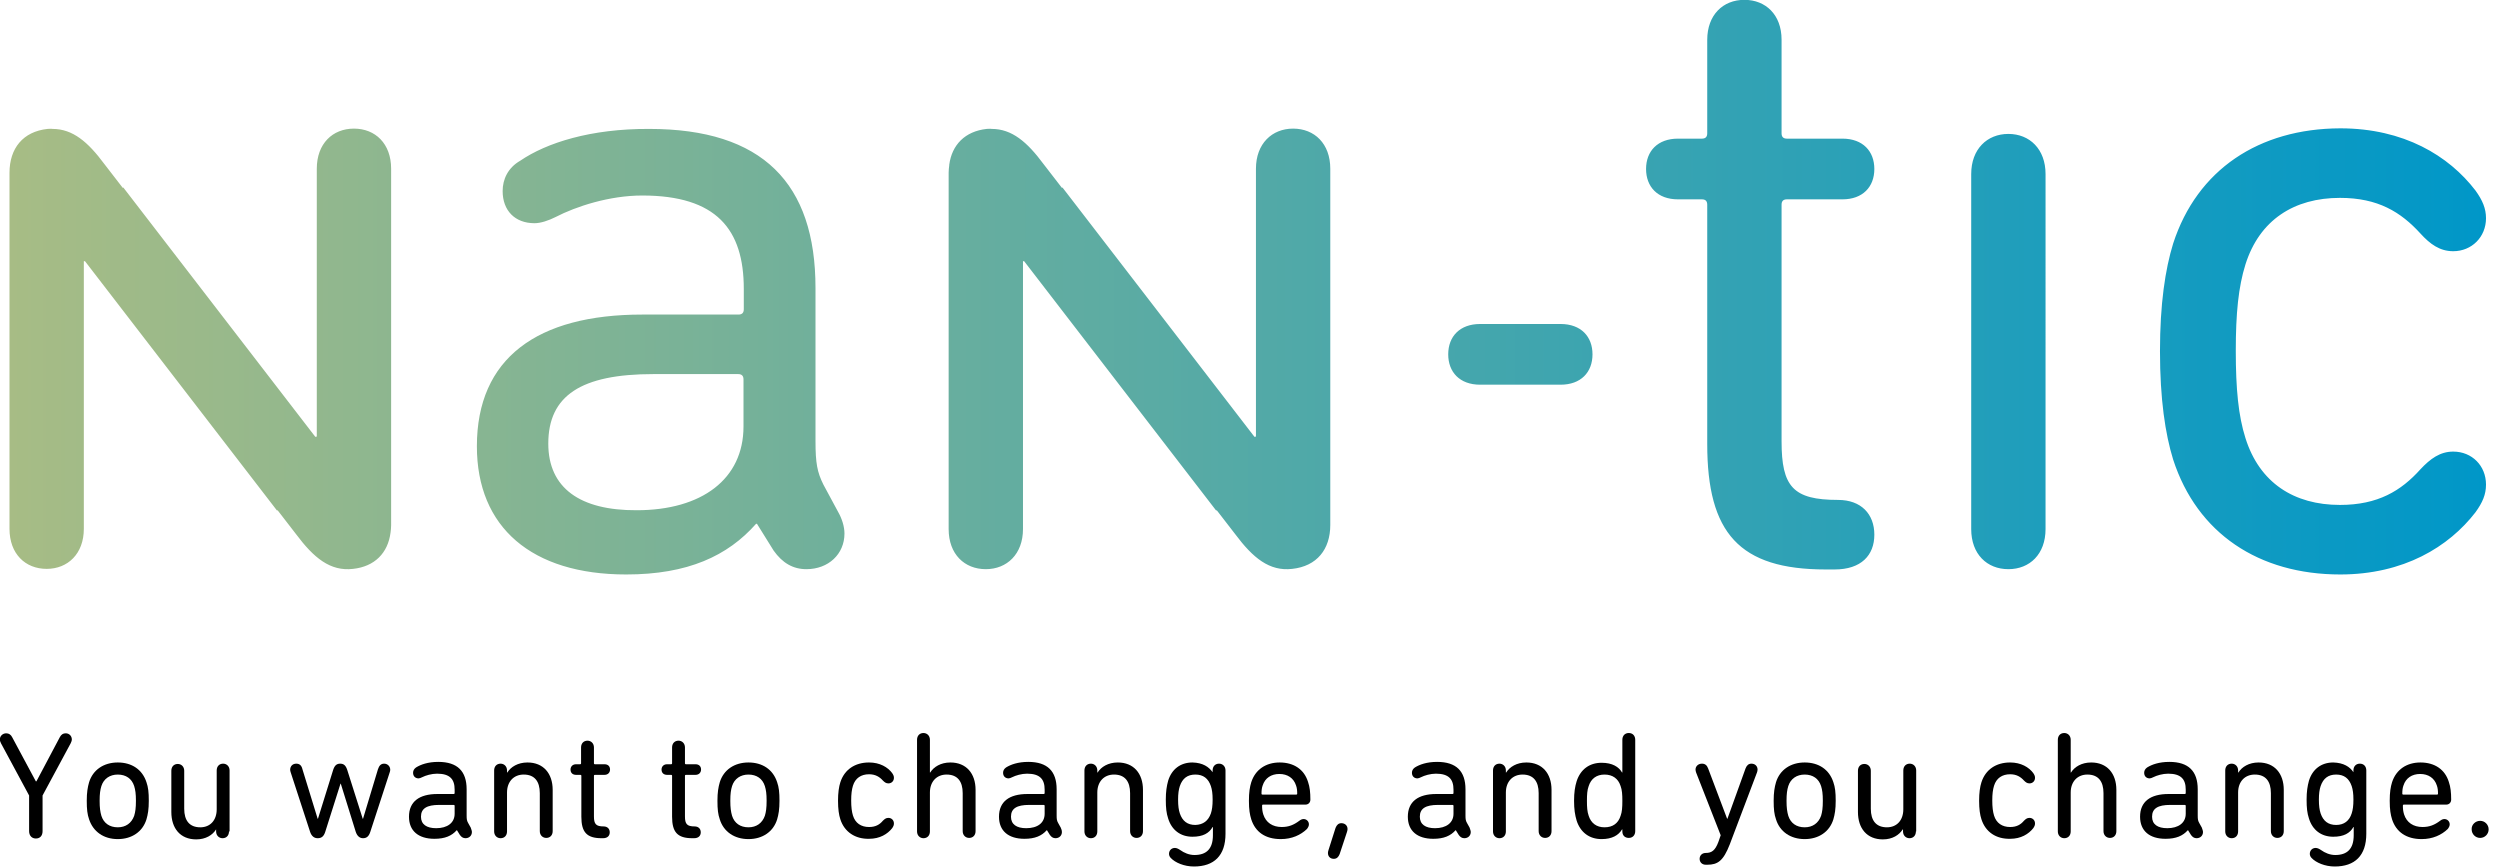 <?xml version="1.0" encoding="UTF-8" standalone="no"?>
<!-- Generator: Adobe Illustrator 16.0.0, SVG Export Plug-In . SVG Version: 6.00 Build 0)  -->

<svg
   xmlns:dc="http://purl.org/dc/elements/1.1/"
   xmlns:cc="http://creativecommons.org/ns#"
   xmlns:rdf="http://www.w3.org/1999/02/22-rdf-syntax-ns#"
   xmlns:svg="http://www.w3.org/2000/svg"
   xmlns="http://www.w3.org/2000/svg"
   xmlns:xlink="http://www.w3.org/1999/xlink"
   xmlns:sodipodi="http://sodipodi.sourceforge.net/DTD/sodipodi-0.dtd"
   xmlns:inkscape="http://www.inkscape.org/namespaces/inkscape"
   version="1.1"
   id="Capa_1"
   x="0px"
   y="0px"
   width="247.726px"
   height="86.014px"
   viewBox="20.979 11.619 247.726 86.014"
   enable-background="new 20.979 11.619 247.726 86.014"
   xml:space="preserve"
   inkscape:version="0.48.4 r9939"
   sodipodi:docname="logo-en.svg"><defs
     id="defs75"><linearGradient
       inkscape:collect="always"
       xlink:href="#SVGID_4_"
       id="linearGradient3438"
       gradientUnits="userSpaceOnUse"
       x1="38.289"
       y1="166.782"
       x2="884.599"
       y2="166.782" /><linearGradient
       y2="166.782"
       x2="884.599"
       y1="166.782"
       x1="38.289"
       gradientUnits="userSpaceOnUse"
       id="SVGID_4_"><stop
         id="stop3540"
         style="stop-color:#A7BC85"
         offset="0" /><stop
         id="stop3542"
         style="stop-color:#0097C8"
         offset="1" /></linearGradient><linearGradient
       inkscape:collect="always"
       xlink:href="#SVGID_4_"
       id="linearGradient3454"
       gradientUnits="userSpaceOnUse"
       x1="38.289"
       y1="166.782"
       x2="884.599"
       y2="166.782" /><linearGradient
       y2="166.782"
       x2="884.599"
       y1="166.782"
       x1="38.289"
       gradientUnits="userSpaceOnUse"
       id="linearGradient3456"><stop
         id="stop3458"
         style="stop-color:#A7BC85"
         offset="0" /><stop
         id="stop3460"
         style="stop-color:#0097C8"
         offset="1" /></linearGradient><linearGradient
       inkscape:collect="always"
       xlink:href="#SVGID_4_"
       id="linearGradient3612"
       gradientUnits="userSpaceOnUse"
       x1="38.289"
       y1="166.782"
       x2="884.599"
       y2="166.782" /></defs><sodipodi:namedview
     pagecolor="#ffffff"
     bordercolor="#666666"
     borderopacity="1"
     objecttolerance="10"
     gridtolerance="10"
     guidetolerance="10"
     inkscape:pageopacity="0"
     inkscape:pageshadow="2"
     inkscape:window-width="1842"
     inkscape:window-height="799"
     id="namedview73"
     showgrid="false"
     inkscape:zoom="2.2778038"
     inkscape:cx="215.72394"
     inkscape:cy="20.470822"
     inkscape:window-x="164"
     inkscape:window-y="303"
     inkscape:window-maximized="0"
     inkscape:current-layer="Capa_1" /><g
     id="Layer_1" /><g
     transform="matrix(0.29,0,0,0.292,109.865,-32.996)"
     id="Layer_1-7" /><g
     transform="matrix(0.29,0,0,0.292,10.784,-8.632)"
     id="g3532"><g
       id="g3534"><defs
         id="defs3536"><path
           inkscape:connector-curvature="0"
           d="m 563.7,179.3 h -14.6 -8.2 c -6.9,0 -10.9,4.2 -10.9,10.3 0,6 3.9,10.3 10.9,10.3 h 8.2 14.6 4.7 c 6.9,0 10.9,-4.2 10.9,-10.3 0,-6 -3.9,-10.3 -10.9,-10.3 h -4.7 z m 145,-50.9 v 120.5 c 0,8.5 5.4,13.6 12.7,13.6 7.3,0 12.7,-5.1 12.7,-13.6 V 128.4 c 0,-8.4 -5.4,-13.6 -12.7,-13.6 -7.3,0 -12.7,5.2 -12.7,13.6 m -486.2,91.5 c 0,-16.3 11.2,-23.6 35.9,-23.6 h 29 c 1.2,0 1.8,0.6 1.8,1.8 v 16 c 0,17.8 -14.2,28.4 -36.5,28.4 -19.3,0.1 -30.2,-7.5 -30.2,-22.6 m -9.6,-96 c -4.2,2.4 -6,6.3 -6,10.3 0,6.6 4.2,10.9 10.9,10.9 2.1,0 4.8,-0.9 7.2,-2.1 7,-3.6 18.4,-7.3 29.6,-7.3 25.4,0 34.7,11.5 34.7,31.7 v 6.9 c 0,1.2 -0.6,1.8 -1.8,1.8 h -32.9 c -35.9,0 -56.5,14.8 -56.5,44.7 0,27.5 18.7,43.5 51,43.5 21.1,0 34.7,-6.3 44.4,-17.2 h 0.3 l 5.7,9.1 c 3,4.2 6.6,6.3 11.2,6.3 7.5,0 13,-5.1 13,-12.1 0,-2.4 -0.9,-5.1 -2.1,-7.2 l -5.1,-9.4 c -2.1,-4.2 -2.7,-7.2 -2.7,-14.8 v -51.9 c 0,-35.6 -18.1,-54 -56.8,-54 -20,-0.1 -35.1,4.7 -44.1,10.8 M 777.7,152 c -2.7,8.7 -4.5,20.5 -4.5,36.5 0,16.3 1.8,28.1 4.5,36.8 8.2,25.1 29.3,39 57.1,39 21.7,0 37.1,-9.4 46.2,-21.1 2.4,-3.3 3.6,-6 3.6,-9.4 0,-6.4 -4.8,-11.2 -11.2,-11.2 -4.5,0 -7.8,2.4 -11.2,6 -6.6,7.3 -14.5,12.1 -27.5,12.1 -15.7,0 -27.5,-7.5 -32.3,-22.7 -2.4,-7.5 -3.3,-16.6 -3.3,-29.6 0,-12.7 0.9,-21.7 3.3,-29.3 4.8,-15.1 16.6,-22.6 32.3,-22.6 13,0 20.8,4.8 27.5,12.1 3.3,3.6 6.6,6 11.2,6 6.3,0 11.2,-4.8 11.2,-11.2 0,-3.3 -1.2,-6.1 -3.6,-9.4 -9.1,-11.8 -24.5,-21.1 -46.2,-21.1 -27.8,0.1 -48.9,14 -57.1,39.1 M 51.4,113.1 c -8.4,0.9 -13,6.6 -13,14.9 0,0.1 0,0.2 0,0.3 v 120.5 c 0,8.5 5.4,13.6 12.7,13.6 7.2,0 12.7,-5.1 12.7,-13.6 V 158 l 0.4,0 65.6,84.6 0.2,-0.1 6.3,8.1 c 6.1,8.1 11.7,12.7 19.5,11.8 7.4,-0.8 11.9,-5.4 12.8,-12.3 v 0 c 0.1,-0.8 0.2,-1.6 0.2,-2.5 0,-0.2 0,-0.3 0,-0.5 V 126.6 c 0,-8.5 -5.4,-13.6 -12.7,-13.6 -7.3,0 -12.7,5.1 -12.7,13.6 v 90.9 l -0.5,0.1 L 77.3,133 77.1,133.1 70.8,125 C 65.2,117.5 60,113.1 53.1,113.1 c -0.5,-0.1 -1.1,0 -1.7,0 m 320.9,0 c -7.4,0.8 -11.9,5.4 -12.8,12.2 0,0.1 0,0.1 0,0.2 -0.1,0.8 -0.2,1.6 -0.2,2.4 0,0.2 0,0.3 0,0.5 v 120.5 c 0,8.5 5.4,13.6 12.7,13.6 7.2,0 12.7,-5.1 12.7,-13.6 V 158 l 0.4,0 65.6,84.6 0.2,-0.1 6.3,8.1 c 6.1,8.1 11.7,12.7 19.5,11.8 8.4,-0.9 13,-6.6 13,-14.9 0,-0.1 0,-0.2 0,-0.4 V 126.6 c 0,-8.5 -5.4,-13.6 -12.7,-13.6 -7.2,0 -12.7,5.1 -12.7,13.6 v 90.9 l -0.5,0.1 -65.6,-84.6 -0.2,0.1 -6.3,-8.1 c -5.6,-7.5 -10.8,-11.9 -17.7,-11.9 -0.5,-0.1 -1.1,0 -1.7,0 M 631.2,69.3 c -7.3,0 -12.7,5.1 -12.7,13.6 v 31.7 c 0,1.2 -0.6,1.8 -1.8,1.8 h -8.2 c -6.9,0 -10.9,4.2 -10.9,10.3 0,6 3.9,10.3 10.9,10.3 h 8.2 c 1.2,0 1.8,0.6 1.8,1.8 V 220 c 0,30.2 10.9,42.6 40.5,42.6 h 3 c 9.1,0 13.6,-4.8 13.6,-11.8 0,-7 -4.5,-11.8 -12.4,-11.8 -15.4,0 -19.3,-4.5 -19.3,-19.9 v -80.3 c 0,-1.2 0.6,-1.8 1.8,-1.8 h 19 c 6.9,0 10.9,-4.2 10.9,-10.3 0,-6 -3.9,-10.3 -10.9,-10.3 h -19 c -1.2,0 -1.8,-0.6 -1.8,-1.8 V 82.8 c 0,-8.4 -5.4,-13.5 -12.7,-13.5 z"
           id="SVGID_20_" /></defs><linearGradient
         y2="166.782"
         x2="884.599"
         y1="166.782"
         x1="38.289"
         gradientUnits="userSpaceOnUse"
         id="linearGradient3047"><stop
           id="stop3049"
           style="stop-color:#A7BC85"
           offset="0" /><stop
           id="stop3051"
           style="stop-color:#0097C8"
           offset="1" /></linearGradient><use
         height="432.7"
         width="920.6"
         y="0"
         x="0"
         id="use3544"
         style="fill:url(#linearGradient3612);overflow:visible"
         xlink:href="#SVGID_20_" /><clipPath
         id="SVGID_6_"><use
           height="432.7"
           width="920.6"
           y="0"
           x="0"
           id="use3547"
           style="overflow:visible"
           xlink:href="#SVGID_20_" /></clipPath></g><g
       id="g3549"><path
         inkscape:connector-curvature="0"
         id="path3551"
         d="m 49.7,339.3 v 12.1 c 0,1.6 -0.9,2.5 -2.3,2.5 -1.3,0 -2.3,-0.9 -2.3,-2.5 v -12.1 l -9.6,-17.7 c -0.2,-0.4 -0.4,-0.9 -0.4,-1.3 0,-1.1 0.9,-2.1 2.2,-2.1 0.9,0 1.6,0.5 2,1.3 l 8.1,15 h 0.2 l 8,-15 c 0.5,-0.9 1.1,-1.3 2,-1.3 1.2,0 2.1,0.9 2.1,2.1 0,0.4 -0.2,0.9 -0.4,1.3 l -9.6,17.7 z" /><path
         inkscape:connector-curvature="0"
         id="path3553"
         d="m 65.6,347.4 c -0.6,-1.7 -0.8,-3.4 -0.8,-6.3 0,-2.8 0.3,-4.6 0.8,-6.3 1.3,-4.2 5,-6.7 9.8,-6.7 4.8,0 8.4,2.4 9.8,6.7 0.6,1.7 0.8,3.4 0.8,6.3 0,2.9 -0.3,4.6 -0.8,6.3 -1.3,4.2 -5,6.7 -9.8,6.7 -4.8,0 -8.4,-2.5 -9.8,-6.7 z M 81,346.2 c 0.4,-1.3 0.6,-2.7 0.6,-5.1 0,-2.4 -0.2,-3.7 -0.6,-5 -0.8,-2.5 -2.8,-3.9 -5.6,-3.9 -2.7,0 -4.8,1.4 -5.6,3.9 -0.4,1.3 -0.6,2.6 -0.6,5 0,2.4 0.2,3.7 0.6,5.1 0.8,2.5 2.8,3.9 5.6,3.9 2.7,0 4.7,-1.4 5.6,-3.9 z" /><path
         inkscape:connector-curvature="0"
         id="path3555"
         d="m 113.4,351.5 c 0,1.4 -0.9,2.3 -2.2,2.3 -1.2,0 -2.2,-0.9 -2.2,-2.3 v -0.7 h 0 c -1.2,1.9 -3.5,3.4 -6.8,3.4 -5.4,0 -8.5,-3.7 -8.5,-9.3 v -14 c 0,-1.4 0.9,-2.3 2.2,-2.3 1.2,0 2.2,0.9 2.2,2.3 v 12.9 c 0,4 1.8,6.3 5.5,6.3 3.4,0 5.6,-2.4 5.6,-6.1 v -13.2 c 0,-1.4 0.9,-2.3 2.2,-2.3 1.2,0 2.2,0.9 2.2,2.3 v 20.7 z" /><path
         inkscape:connector-curvature="0"
         id="path3557"
         d="m 156.7,351.6 -5.1,-16.3 h -0.1 l -5.2,16.3 c -0.5,1.6 -1.3,2.2 -2.6,2.2 -1.2,0 -2.1,-0.7 -2.6,-2.2 l -6.6,-20.1 c -0.1,-0.3 -0.2,-0.7 -0.2,-0.9 0,-1.2 0.8,-2.1 2.1,-2.1 1.1,0 1.8,0.6 2.1,1.9 l 5.2,16.8 h 0.1 l 5.2,-16.6 c 0.5,-1.5 1.2,-2.1 2.4,-2.1 1.2,0 1.9,0.6 2.4,2.1 l 5.3,16.6 h 0.1 l 5.1,-16.8 c 0.4,-1.2 1,-1.9 2.1,-1.9 1.2,0 2.1,0.9 2.1,2.1 0,0.3 -0.1,0.6 -0.2,0.9 l -6.6,20.1 c -0.5,1.6 -1.3,2.2 -2.5,2.2 -1.1,0 -2,-0.7 -2.5,-2.2 z" /><path
         inkscape:connector-curvature="0"
         id="path3559"
         d="m 196.4,351.7 c 0,1.2 -0.9,2.1 -2.2,2.1 -0.8,0 -1.4,-0.4 -1.9,-1.1 l -1,-1.6 h -0.1 c -1.7,1.9 -4,2.9 -7.6,2.9 -5.5,0 -8.7,-2.7 -8.7,-7.5 0,-5.1 3.5,-7.7 9.7,-7.7 h 5.6 c 0.2,0 0.3,-0.1 0.3,-0.3 v -1.2 c 0,-3.5 -1.6,-5.4 -6,-5.4 -1.9,0 -3.9,0.6 -5.1,1.2 -0.4,0.2 -0.9,0.4 -1.2,0.4 -1.1,0 -1.9,-0.7 -1.9,-1.9 0,-0.7 0.3,-1.3 1,-1.8 1.6,-1 4.1,-1.9 7.6,-1.9 6.6,0 9.7,3.2 9.7,9.3 v 8.9 c 0,1.3 0.1,1.8 0.5,2.5 l 0.9,1.6 c 0.2,0.6 0.4,1.1 0.4,1.5 z m -5.9,-6.2 v -2.7 c 0,-0.2 -0.1,-0.3 -0.3,-0.3 h -5 c -4.2,0 -6.2,1.2 -6.2,4 0,2.6 1.9,3.9 5.2,3.9 3.8,0 6.3,-1.8 6.3,-4.9 z" /><path
         inkscape:connector-curvature="0"
         id="path3561"
         d="m 204,330.8 c 0,-1.4 0.9,-2.3 2.2,-2.3 1.2,0 2.2,0.9 2.2,2.3 v 0.7 h 0.1 c 1.2,-1.9 3.6,-3.4 6.9,-3.4 5.4,0 8.6,3.7 8.6,9.3 v 14 c 0,1.4 -0.9,2.3 -2.2,2.3 -1.2,0 -2.2,-0.9 -2.2,-2.3 v -12.9 c 0,-4 -1.8,-6.3 -5.5,-6.3 -3.4,0 -5.7,2.4 -5.7,6.1 v 13.2 c 0,1.4 -0.9,2.3 -2.2,2.3 -1.2,0 -2.2,-0.9 -2.2,-2.3 v -20.7 z" /><path
         inkscape:connector-curvature="0"
         id="path3563"
         d="m 240.7,353.8 c -5.1,0 -6.9,-2.1 -6.9,-7.3 v -13.9 c 0,-0.2 -0.1,-0.3 -0.3,-0.3 H 232 c -1.2,0 -1.9,-0.7 -1.9,-1.8 0,-1 0.7,-1.8 1.9,-1.8 h 1.4 c 0.2,0 0.3,-0.1 0.3,-0.3 V 323 c 0,-1.4 0.9,-2.3 2.2,-2.3 1.2,0 2.2,0.9 2.2,2.3 v 5.4 c 0,0.2 0.1,0.3 0.3,0.3 h 3.3 c 1.2,0 1.9,0.7 1.9,1.8 0,1 -0.7,1.8 -1.9,1.8 h -3.3 c -0.2,0 -0.3,0.1 -0.3,0.3 v 13.8 c 0,2.6 0.7,3.4 3.3,3.4 1.3,0 2.1,0.8 2.1,2 0,1.2 -0.8,2 -2.3,2 h -0.5 z" /><path
         inkscape:connector-curvature="0"
         id="path3565"
         d="m 271.7,353.8 c -5.1,0 -6.9,-2.1 -6.9,-7.3 v -13.9 c 0,-0.2 -0.1,-0.3 -0.3,-0.3 h -1.4 c -1.2,0 -1.9,-0.7 -1.9,-1.8 0,-1 0.7,-1.8 1.9,-1.8 h 1.4 c 0.2,0 0.3,-0.1 0.3,-0.3 V 323 c 0,-1.4 0.9,-2.3 2.2,-2.3 1.2,0 2.2,0.9 2.2,2.3 v 5.4 c 0,0.2 0.1,0.3 0.3,0.3 h 3.3 c 1.2,0 1.9,0.7 1.9,1.8 0,1 -0.7,1.8 -1.9,1.8 h -3.3 c -0.2,0 -0.3,0.1 -0.3,0.3 v 13.8 c 0,2.6 0.7,3.4 3.3,3.4 1.3,0 2.1,0.8 2.1,2 0,1.2 -0.8,2 -2.3,2 h -0.6 z" /><path
         inkscape:connector-curvature="0"
         id="path3567"
         d="m 281.1,347.4 c -0.6,-1.7 -0.8,-3.4 -0.8,-6.3 0,-2.8 0.3,-4.6 0.8,-6.3 1.3,-4.2 5,-6.7 9.8,-6.7 4.8,0 8.4,2.4 9.8,6.7 0.6,1.7 0.8,3.4 0.8,6.3 0,2.9 -0.3,4.6 -0.8,6.3 -1.3,4.2 -5,6.7 -9.8,6.7 -4.8,0 -8.5,-2.5 -9.8,-6.7 z m 15.4,-1.2 c 0.4,-1.3 0.6,-2.7 0.6,-5.1 0,-2.4 -0.2,-3.7 -0.6,-5 -0.8,-2.5 -2.8,-3.9 -5.6,-3.9 -2.7,0 -4.8,1.4 -5.6,3.9 -0.4,1.3 -0.6,2.6 -0.6,5 0,2.4 0.2,3.7 0.6,5.1 0.8,2.5 2.8,3.9 5.6,3.9 2.7,0 4.7,-1.4 5.6,-3.9 z" /><path
         inkscape:connector-curvature="0"
         id="path3569"
         d="m 322.3,347.4 c -0.5,-1.5 -0.8,-3.5 -0.8,-6.3 0,-2.7 0.3,-4.8 0.8,-6.3 1.4,-4.3 5,-6.7 9.8,-6.7 3.7,0 6.4,1.6 7.9,3.6 0.4,0.6 0.6,1 0.6,1.6 0,1.1 -0.8,1.9 -1.9,1.9 -0.8,0 -1.3,-0.4 -1.9,-1 -1.1,-1.2 -2.5,-2.1 -4.7,-2.1 -2.7,0 -4.7,1.3 -5.5,3.9 -0.4,1.3 -0.6,2.8 -0.6,5 0,2.2 0.2,3.8 0.6,5.1 0.8,2.6 2.8,3.9 5.5,3.9 2.2,0 3.6,-0.8 4.7,-2.1 0.6,-0.6 1.1,-1 1.9,-1 1.1,0 1.9,0.8 1.9,1.9 0,0.6 -0.2,1 -0.6,1.6 -1.6,2 -4.2,3.6 -7.9,3.6 -4.7,0.1 -8.4,-2.3 -9.8,-6.6 z" /><path
         inkscape:connector-curvature="0"
         id="path3571"
         d="m 348.5,320.4 c 0,-1.4 0.9,-2.3 2.2,-2.3 1.2,0 2.2,0.9 2.2,2.3 v 11.1 h 0.1 c 1.2,-1.9 3.6,-3.4 6.9,-3.4 5.4,0 8.6,3.7 8.6,9.3 v 14 c 0,1.4 -0.9,2.3 -2.2,2.3 -1.2,0 -2.2,-0.9 -2.2,-2.3 v -12.9 c 0,-4 -1.8,-6.3 -5.5,-6.3 -3.4,0 -5.7,2.4 -5.7,6.1 v 13.2 c 0,1.4 -0.9,2.3 -2.2,2.3 -1.2,0 -2.2,-0.9 -2.2,-2.3 v -31.1 z" /><path
         inkscape:connector-curvature="0"
         id="path3573"
         d="m 398,351.7 c 0,1.2 -0.9,2.1 -2.2,2.1 -0.8,0 -1.4,-0.4 -1.9,-1.1 l -1,-1.6 h -0.1 c -1.7,1.9 -4,2.9 -7.6,2.9 -5.5,0 -8.7,-2.7 -8.7,-7.5 0,-5.1 3.5,-7.7 9.7,-7.7 h 5.6 c 0.2,0 0.3,-0.1 0.3,-0.3 v -1.2 c 0,-3.5 -1.6,-5.4 -6,-5.4 -1.9,0 -3.9,0.6 -5.1,1.2 -0.4,0.2 -0.9,0.4 -1.2,0.4 -1.1,0 -1.9,-0.7 -1.9,-1.9 0,-0.7 0.3,-1.3 1,-1.8 1.6,-1 4.1,-1.9 7.6,-1.9 6.6,0 9.7,3.2 9.7,9.3 v 8.9 c 0,1.3 0.1,1.8 0.5,2.5 l 0.9,1.6 c 0.3,0.6 0.4,1.1 0.4,1.5 z m -5.9,-6.2 v -2.7 c 0,-0.2 -0.1,-0.3 -0.3,-0.3 h -5 c -4.2,0 -6.2,1.2 -6.2,4 0,2.6 1.9,3.9 5.2,3.9 3.9,0 6.3,-1.8 6.3,-4.9 z" /><path
         inkscape:connector-curvature="0"
         id="path3575"
         d="m 405.7,330.8 c 0,-1.4 0.9,-2.3 2.2,-2.3 1.2,0 2.2,0.9 2.2,2.3 v 0.7 h 0.1 c 1.2,-1.9 3.6,-3.4 6.9,-3.4 5.4,0 8.6,3.7 8.6,9.3 v 14 c 0,1.4 -0.9,2.3 -2.2,2.3 -1.2,0 -2.2,-0.9 -2.2,-2.3 v -12.9 c 0,-4 -1.8,-6.3 -5.5,-6.3 -3.4,0 -5.7,2.4 -5.7,6.1 v 13.2 c 0,1.4 -0.9,2.3 -2.2,2.3 -1.2,0 -2.2,-0.9 -2.2,-2.3 v -20.7 z" /><path
         inkscape:connector-curvature="0"
         id="path3577"
         d="m 449.5,331.4 v -0.6 c 0,-1.4 0.9,-2.3 2.2,-2.3 1.2,0 2.2,0.9 2.2,2.3 v 21.5 c 0,7.4 -3.9,11.1 -10.8,11.1 -3.3,0 -6.4,-1.3 -7.9,-2.9 -0.4,-0.4 -0.6,-0.9 -0.6,-1.4 0,-1.1 0.8,-2 2,-2 0.6,0 1.2,0.3 1.8,0.7 1.4,1 3.1,1.7 4.9,1.7 4,0 6.3,-2 6.3,-6.7 V 350 h -0.1 c -1.2,2.1 -3.3,3.3 -6.9,3.3 -4.1,0 -7.1,-2.3 -8.3,-6.2 -0.6,-1.8 -0.8,-3.6 -0.8,-6.4 0,-2.7 0.3,-4.6 0.8,-6.4 1.2,-3.9 4.2,-6.2 8.3,-6.2 3.6,0.1 5.6,1.5 6.9,3.3 l 0,0 z m -0.6,14 c 0.4,-1.2 0.6,-2.6 0.6,-4.7 0,-2 -0.2,-3.4 -0.6,-4.6 -0.9,-2.6 -2.6,-3.9 -5.3,-3.9 -2.7,0 -4.4,1.3 -5.3,3.9 -0.4,1.2 -0.6,2.6 -0.6,4.6 0,2.1 0.2,3.5 0.6,4.7 0.9,2.6 2.6,3.9 5.3,3.9 2.7,-0.1 4.4,-1.4 5.3,-3.9 z" /><path
         inkscape:connector-curvature="0"
         id="path3579"
         d="m 462.7,347.4 c -0.5,-1.6 -0.8,-3.3 -0.8,-6.3 0,-2.9 0.3,-4.7 0.8,-6.3 1.4,-4.3 5,-6.7 9.7,-6.7 4.9,0 8.4,2.4 9.7,6.6 0.6,1.7 0.8,3.6 0.8,6 0,1 -0.7,1.7 -1.7,1.7 h -14.5 c -0.2,0 -0.3,0.1 -0.3,0.3 0,1.2 0.1,2 0.4,3 0.9,2.8 3.2,4.3 6.3,4.3 2.4,0 4.1,-0.7 6,-2.1 0.5,-0.4 1,-0.6 1.5,-0.6 1,0 1.8,0.8 1.8,1.8 0,0.6 -0.3,1.1 -0.7,1.6 -2.1,2 -5.1,3.4 -8.9,3.4 -5.3,0 -8.7,-2.4 -10.1,-6.7 z m 15.4,-8.4 c 0.2,0 0.3,-0.1 0.3,-0.3 0,-1.1 -0.1,-2 -0.4,-2.8 -0.8,-2.5 -2.9,-3.9 -5.7,-3.9 -2.8,0 -4.9,1.4 -5.7,3.9 -0.3,0.8 -0.4,1.7 -0.4,2.8 0,0.2 0.1,0.3 0.3,0.3 h 11.6 z" /><path
         inkscape:connector-curvature="0"
         id="path3581"
         d="m 491.5,350.3 c 0.4,-1 1,-1.6 2,-1.6 1.1,0 2.1,0.7 2.1,2 0,0.3 -0.1,0.7 -0.2,1 l -2.5,7.5 c -0.4,1 -1,1.6 -2,1.6 -1.1,0 -2,-0.7 -2,-2 0,-0.3 0.1,-0.7 0.2,-1 l 2.4,-7.5 z" /><path
         inkscape:connector-curvature="0"
         id="path3583"
         d="m 537.7,351.7 c 0,1.2 -0.9,2.1 -2.2,2.1 -0.8,0 -1.4,-0.4 -1.9,-1.1 l -1,-1.6 h -0.1 c -1.7,1.9 -4,2.9 -7.6,2.9 -5.5,0 -8.7,-2.7 -8.7,-7.5 0,-5.1 3.5,-7.7 9.7,-7.7 h 5.6 c 0.2,0 0.3,-0.1 0.3,-0.3 v -1.2 c 0,-3.5 -1.6,-5.4 -6,-5.4 -1.9,0 -3.9,0.6 -5.1,1.2 -0.4,0.2 -0.9,0.4 -1.2,0.4 -1.1,0 -1.9,-0.7 -1.9,-1.9 0,-0.7 0.3,-1.3 1,-1.8 1.6,-1 4.1,-1.9 7.6,-1.9 6.6,0 9.7,3.2 9.7,9.3 v 8.9 c 0,1.3 0.1,1.8 0.5,2.5 l 0.9,1.6 c 0.2,0.6 0.4,1.1 0.4,1.5 z m -5.9,-6.2 v -2.7 c 0,-0.2 -0.1,-0.3 -0.3,-0.3 h -5 c -4.2,0 -6.2,1.2 -6.2,4 0,2.6 1.9,3.9 5.2,3.9 3.8,0 6.3,-1.8 6.3,-4.9 z" /><path
         inkscape:connector-curvature="0"
         id="path3585"
         d="m 545.3,330.8 c 0,-1.4 0.9,-2.3 2.2,-2.3 1.2,0 2.2,0.9 2.2,2.3 v 0.7 h 0.1 c 1.2,-1.9 3.6,-3.4 6.9,-3.4 5.4,0 8.6,3.7 8.6,9.3 v 14 c 0,1.4 -0.9,2.3 -2.2,2.3 -1.2,0 -2.2,-0.9 -2.2,-2.3 v -12.9 c 0,-4 -1.8,-6.3 -5.5,-6.3 -3.4,0 -5.7,2.4 -5.7,6.1 v 13.2 c 0,1.4 -0.9,2.3 -2.2,2.3 -1.2,0 -2.2,-0.9 -2.2,-2.3 v -20.7 z" /><path
         inkscape:connector-curvature="0"
         id="path3587"
         d="m 589.5,351.5 v -0.7 h -0.1 c -1.2,2 -3.4,3.3 -7,3.3 -4.2,0 -7.2,-2.3 -8.5,-6.2 -0.6,-2 -0.9,-3.9 -0.9,-6.8 0,-2.8 0.3,-4.8 0.9,-6.7 1.3,-3.9 4.3,-6.2 8.5,-6.2 3.7,0 5.9,1.4 7,3.3 h 0.1 v -11.1 c 0,-1.4 0.9,-2.3 2.2,-2.3 1.3,0 2.2,0.9 2.2,2.3 v 31 c 0,1.4 -0.9,2.3 -2.2,2.3 -1.3,0 -2.2,-0.8 -2.2,-2.2 z m -0.6,-5.3 c 0.5,-1.3 0.6,-2.9 0.6,-5.1 0,-2.1 -0.1,-3.7 -0.6,-5 -0.8,-2.5 -2.7,-3.9 -5.5,-3.9 -2.7,0 -4.6,1.4 -5.4,3.9 -0.5,1.3 -0.6,2.9 -0.6,5 0,2.2 0.1,3.7 0.6,5.1 0.8,2.5 2.7,3.9 5.4,3.9 2.9,0 4.7,-1.4 5.5,-3.9 z" /><path
         inkscape:connector-curvature="0"
         id="path3589"
         d="m 618,362.8 c -1.3,0 -2.1,-0.9 -2.1,-2 0,-1.1 0.8,-2 2.1,-2 2,0 3.2,-0.8 4.3,-3.7 l 0.8,-2.3 -8.4,-21.3 c -0.1,-0.3 -0.2,-0.7 -0.2,-1 0,-1.1 0.9,-2 2.2,-2 1,0 1.7,0.5 2.1,1.6 l 6.5,17.1 h 0.1 l 6.2,-17.1 c 0.4,-1 1,-1.6 2,-1.6 1.3,0 2.1,0.9 2.1,2 0,0.4 -0.1,0.7 -0.2,1 l -9.3,24.4 c -2.2,5.6 -4.1,6.9 -7.7,6.9 H 618 z" /><path
         inkscape:connector-curvature="0"
         id="path3591"
         d="m 642,347.4 c -0.6,-1.7 -0.8,-3.4 -0.8,-6.3 0,-2.8 0.3,-4.6 0.8,-6.3 1.3,-4.2 5,-6.7 9.8,-6.7 4.8,0 8.4,2.4 9.8,6.7 0.6,1.7 0.8,3.4 0.8,6.3 0,2.9 -0.3,4.6 -0.8,6.3 -1.3,4.2 -5,6.7 -9.8,6.7 -4.8,0 -8.5,-2.5 -9.8,-6.7 z m 15.4,-1.2 c 0.4,-1.3 0.6,-2.7 0.6,-5.1 0,-2.4 -0.2,-3.7 -0.6,-5 -0.8,-2.5 -2.8,-3.9 -5.6,-3.9 -2.7,0 -4.8,1.4 -5.6,3.9 -0.4,1.3 -0.6,2.6 -0.6,5 0,2.4 0.2,3.7 0.6,5.1 0.8,2.5 2.8,3.9 5.6,3.9 2.7,0 4.7,-1.4 5.6,-3.9 z" /><path
         inkscape:connector-curvature="0"
         id="path3593"
         d="m 689.8,351.5 c 0,1.4 -0.9,2.3 -2.2,2.3 -1.2,0 -2.2,-0.9 -2.2,-2.3 v -0.7 h -0.1 c -1.2,1.9 -3.5,3.4 -6.8,3.4 -5.4,0 -8.5,-3.7 -8.5,-9.3 v -14 c 0,-1.4 0.9,-2.3 2.2,-2.3 1.2,0 2.2,0.9 2.2,2.3 v 12.9 c 0,4 1.8,6.3 5.5,6.3 3.4,0 5.6,-2.4 5.6,-6.1 v -13.2 c 0,-1.4 0.9,-2.3 2.2,-2.3 1.2,0 2.2,0.9 2.2,2.3 v 20.7 z" /><path
         inkscape:connector-curvature="0"
         id="path3595"
         d="m 712.2,347.4 c -0.5,-1.5 -0.8,-3.5 -0.8,-6.3 0,-2.7 0.3,-4.8 0.8,-6.3 1.4,-4.3 5,-6.7 9.8,-6.7 3.7,0 6.4,1.6 7.9,3.6 0.4,0.6 0.6,1 0.6,1.6 0,1.1 -0.8,1.9 -1.9,1.9 -0.8,0 -1.3,-0.4 -1.9,-1 -1.1,-1.2 -2.5,-2.1 -4.7,-2.1 -2.7,0 -4.7,1.3 -5.5,3.9 -0.4,1.3 -0.6,2.8 -0.6,5 0,2.2 0.2,3.8 0.6,5.1 0.8,2.6 2.8,3.9 5.5,3.9 2.2,0 3.6,-0.8 4.7,-2.1 0.6,-0.6 1.1,-1 1.9,-1 1.1,0 1.9,0.8 1.9,1.9 0,0.6 -0.2,1 -0.6,1.6 -1.6,2 -4.2,3.6 -7.9,3.6 -4.8,0.1 -8.4,-2.3 -9.8,-6.6 z" /><path
         inkscape:connector-curvature="0"
         id="path3597"
         d="m 738.3,320.4 c 0,-1.4 0.9,-2.3 2.2,-2.3 1.2,0 2.2,0.9 2.2,2.3 v 11.1 h 0.1 c 1.2,-1.9 3.6,-3.4 6.9,-3.4 5.4,0 8.6,3.7 8.6,9.3 v 14 c 0,1.4 -0.9,2.3 -2.2,2.3 -1.2,0 -2.2,-0.9 -2.2,-2.3 v -12.9 c 0,-4 -1.8,-6.3 -5.5,-6.3 -3.4,0 -5.7,2.4 -5.7,6.1 v 13.2 c 0,1.4 -0.9,2.3 -2.2,2.3 -1.2,0 -2.2,-0.9 -2.2,-2.3 v -31.1 z" /><path
         inkscape:connector-curvature="0"
         id="path3599"
         d="m 787.9,351.7 c 0,1.2 -0.9,2.1 -2.2,2.1 -0.8,0 -1.4,-0.4 -1.9,-1.1 l -1,-1.6 h -0.1 c -1.7,1.9 -4,2.9 -7.6,2.9 -5.5,0 -8.7,-2.7 -8.7,-7.5 0,-5.1 3.5,-7.7 9.7,-7.7 h 5.6 c 0.2,0 0.3,-0.1 0.3,-0.3 v -1.2 c 0,-3.5 -1.6,-5.4 -6,-5.4 -1.9,0 -3.9,0.6 -5.1,1.2 -0.4,0.2 -0.9,0.4 -1.2,0.4 -1.1,0 -1.9,-0.7 -1.9,-1.9 0,-0.7 0.3,-1.3 1,-1.8 1.6,-1 4.1,-1.9 7.6,-1.9 6.6,0 9.7,3.2 9.7,9.3 v 8.9 c 0,1.3 0.1,1.8 0.5,2.5 l 0.9,1.6 c 0.2,0.6 0.4,1.1 0.4,1.5 z m -5.9,-6.2 v -2.7 c 0,-0.2 -0.1,-0.3 -0.3,-0.3 h -5 c -4.2,0 -6.2,1.2 -6.2,4 0,2.6 1.9,3.9 5.2,3.9 3.8,0 6.3,-1.8 6.3,-4.9 z" /><path
         inkscape:connector-curvature="0"
         id="path3601"
         d="m 795.5,330.8 c 0,-1.4 0.9,-2.3 2.2,-2.3 1.2,0 2.2,0.9 2.2,2.3 v 0.7 h 0.1 c 1.2,-1.9 3.6,-3.4 6.9,-3.4 5.4,0 8.6,3.7 8.6,9.3 v 14 c 0,1.4 -0.9,2.3 -2.2,2.3 -1.2,0 -2.2,-0.9 -2.2,-2.3 v -12.9 c 0,-4 -1.8,-6.3 -5.5,-6.3 -3.4,0 -5.7,2.4 -5.7,6.1 v 13.2 c 0,1.4 -0.9,2.3 -2.2,2.3 -1.2,0 -2.2,-0.9 -2.2,-2.3 v -20.7 z" /><path
         inkscape:connector-curvature="0"
         id="path3603"
         d="m 839.3,331.4 v -0.6 c 0,-1.4 0.9,-2.3 2.2,-2.3 1.3,0 2.2,0.9 2.2,2.3 v 21.5 c 0,7.4 -3.9,11.1 -10.8,11.1 -3.3,0 -6.4,-1.3 -7.9,-2.9 -0.4,-0.4 -0.6,-0.9 -0.6,-1.4 0,-1.1 0.8,-2 2,-2 0.6,0 1.2,0.3 1.8,0.7 1.4,1 3.1,1.7 4.9,1.7 4,0 6.3,-2 6.3,-6.7 V 350 h -0.1 c -1.2,2.1 -3.3,3.3 -6.9,3.3 -4.1,0 -7.1,-2.3 -8.3,-6.2 -0.6,-1.8 -0.8,-3.6 -0.8,-6.4 0,-2.7 0.3,-4.6 0.8,-6.4 1.2,-3.9 4.2,-6.2 8.3,-6.2 3.6,0.1 5.7,1.5 6.9,3.3 l 0,0 z m -0.6,14 c 0.4,-1.2 0.6,-2.6 0.6,-4.7 0,-2 -0.2,-3.4 -0.6,-4.6 -0.9,-2.6 -2.6,-3.9 -5.3,-3.9 -2.7,0 -4.4,1.3 -5.3,3.9 -0.4,1.2 -0.6,2.6 -0.6,4.6 0,2.1 0.2,3.5 0.6,4.7 0.9,2.6 2.6,3.9 5.3,3.9 2.7,0 4.5,-1.4 5.3,-3.9 z" /><path
         inkscape:connector-curvature="0"
         id="path3605"
         d="m 852.5,347.4 c -0.5,-1.6 -0.8,-3.3 -0.8,-6.3 0,-2.9 0.3,-4.7 0.8,-6.3 1.4,-4.3 5,-6.7 9.7,-6.7 4.9,0 8.4,2.4 9.7,6.6 0.6,1.7 0.8,3.6 0.8,6 0,1 -0.7,1.7 -1.7,1.7 h -14.5 c -0.2,0 -0.3,0.1 -0.3,0.3 0,1.2 0.1,2 0.4,3 0.9,2.8 3.2,4.3 6.3,4.3 2.4,0 4.1,-0.7 6,-2.1 0.5,-0.4 1,-0.6 1.5,-0.6 1,0 1.8,0.8 1.8,1.8 0,0.6 -0.3,1.1 -0.7,1.6 -2.1,2 -5.1,3.4 -8.9,3.4 -5.2,0 -8.7,-2.4 -10.1,-6.7 z m 15.4,-8.4 c 0.2,0 0.3,-0.1 0.3,-0.3 0,-1.1 -0.1,-2 -0.4,-2.8 -0.8,-2.5 -2.9,-3.9 -5.7,-3.9 -2.8,0 -4.9,1.4 -5.7,3.9 -0.3,0.8 -0.4,1.7 -0.4,2.8 0,0.2 0.1,0.3 0.3,0.3 h 11.6 z" /><path
         inkscape:connector-curvature="0"
         id="path3607"
         d="m 882.6,347.9 c 1.6,0 2.9,1.3 2.9,2.9 0,1.6 -1.3,2.9 -2.9,2.9 -1.6,0 -2.9,-1.3 -2.9,-2.9 -0.1,-1.6 1.3,-2.9 2.9,-2.9 z" /></g></g></svg>